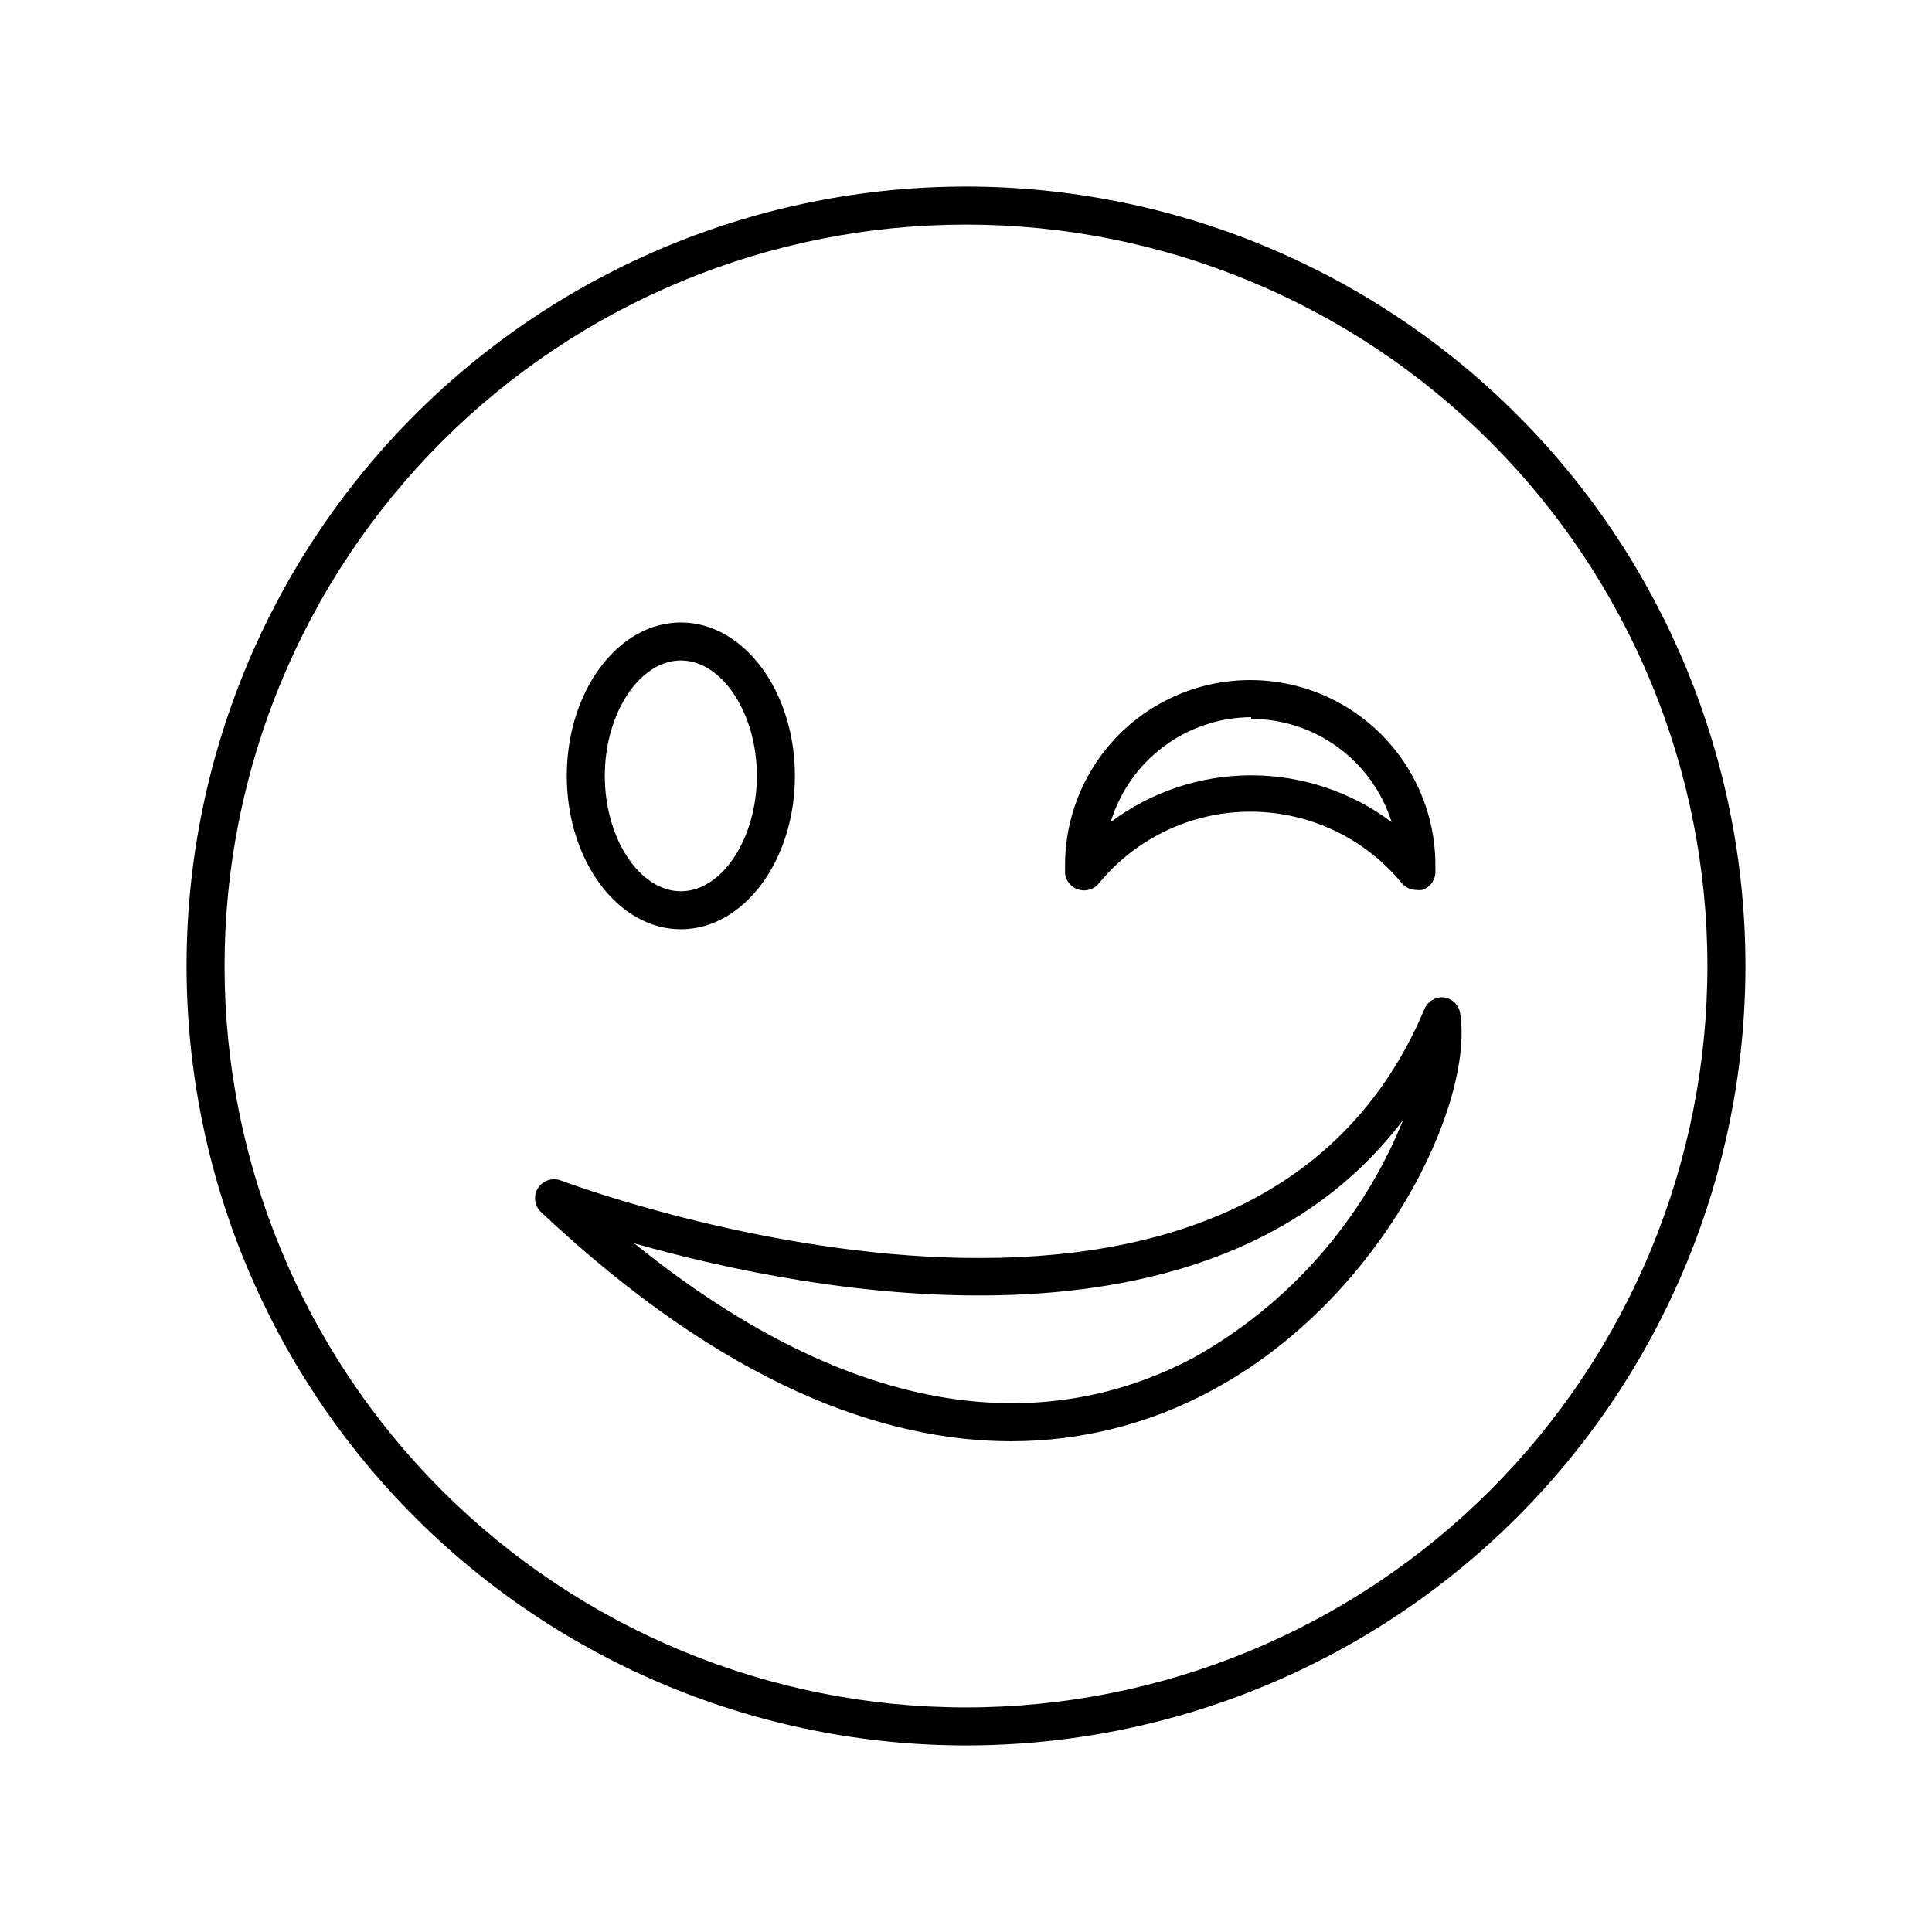 <?xml version="1.0" encoding="UTF-8"?>
<!-- Uploaded to: ICON Repo, www.iconrepo.com, Generator: ICON Repo Mixer Tools -->
<svg fill="#000000" width="800px" height="800px" version="1.1" viewBox="144 144 512 512" xmlns="http://www.w3.org/2000/svg">
 <g>
  <path d="m400 193.44c-54.785 0-107.32 21.762-146.06 60.5s-60.5 91.277-60.5 146.06c0 54.781 21.762 107.32 60.5 146.06 38.738 38.738 91.277 60.5 146.06 60.5 54.781 0 107.32-21.762 146.06-60.5 38.738-38.738 60.5-91.277 60.5-146.06 0-54.785-21.762-107.32-60.5-146.06-38.738-38.738-91.277-60.5-146.06-60.5zm0 403.05c-52.113 0-102.09-20.703-138.94-57.551s-57.551-86.824-57.551-138.93c0-52.113 20.703-102.09 57.551-138.94s86.824-57.551 138.94-57.551c52.109 0 102.09 20.703 138.93 57.551s57.551 86.824 57.551 138.94c0 52.109-20.703 102.09-57.551 138.93s-86.824 57.551-138.93 57.551z"/>
  <path d="m324.43 390.27c16.676 0 30.23-18.238 30.23-40.656 0-22.418-13.551-40.656-30.23-40.656-16.676 0-30.227 18.238-30.227 40.656 0 22.418 13.551 40.656 30.227 40.656zm0-71.238c10.934 0 20.152 14.008 20.152 30.582 0 16.574-9.219 30.582-20.152 30.582-10.93 0-20.152-14.008-20.152-30.582 0-16.574 9.223-30.582 20.152-30.582z"/>
  <path d="m526.55 408.31c-2.164-0.172-4.195 1.07-5.039 3.07-47.914 113.91-227.47 45.949-229.23 45.344h0.004c-2.207-0.664-4.582 0.254-5.769 2.227s-0.887 4.5 0.73 6.137c48.969 46.098 91.09 60.859 124.74 60.859 18.543 0 36.797-4.621 53.102-13.449 45.344-24.285 69.727-76.328 65.848-100.11v-0.004c-0.406-2.172-2.184-3.828-4.383-4.078zm-66.098 95.422c-31.285 16.676-81.516 23.781-148.37-30.23 47.203 13.402 153.41 33.855 203.79-32.746-10.777 26.68-30.324 48.895-55.418 62.977z"/>
  <path d="m430.23 379.85c1.891 0.41 3.848-0.293 5.039-1.816 9.867-11.984 24.578-18.93 40.102-18.93 15.527 0 30.238 6.945 40.105 18.93 0.957 1.152 2.379 1.816 3.879 1.816 0.5 0.074 1.012 0.074 1.512 0 1.957-0.609 3.352-2.344 3.527-4.383v-2.168c0-17.531-9.355-33.73-24.535-42.496-15.184-8.766-33.891-8.766-49.074 0-15.18 8.766-24.535 24.965-24.535 42.496v2.168c0.238 2.168 1.844 3.938 3.981 4.383zm45.344-45.344c8.305 0.02 16.391 2.68 23.082 7.598 6.691 4.918 11.648 11.84 14.148 19.758-10.746-8.043-23.809-12.395-37.23-12.395-13.426 0-26.488 4.352-37.23 12.395 2.422-8.004 7.34-15.023 14.043-20.027 6.699-5.004 14.824-7.731 23.188-7.781z"/>
 </g>
</svg>